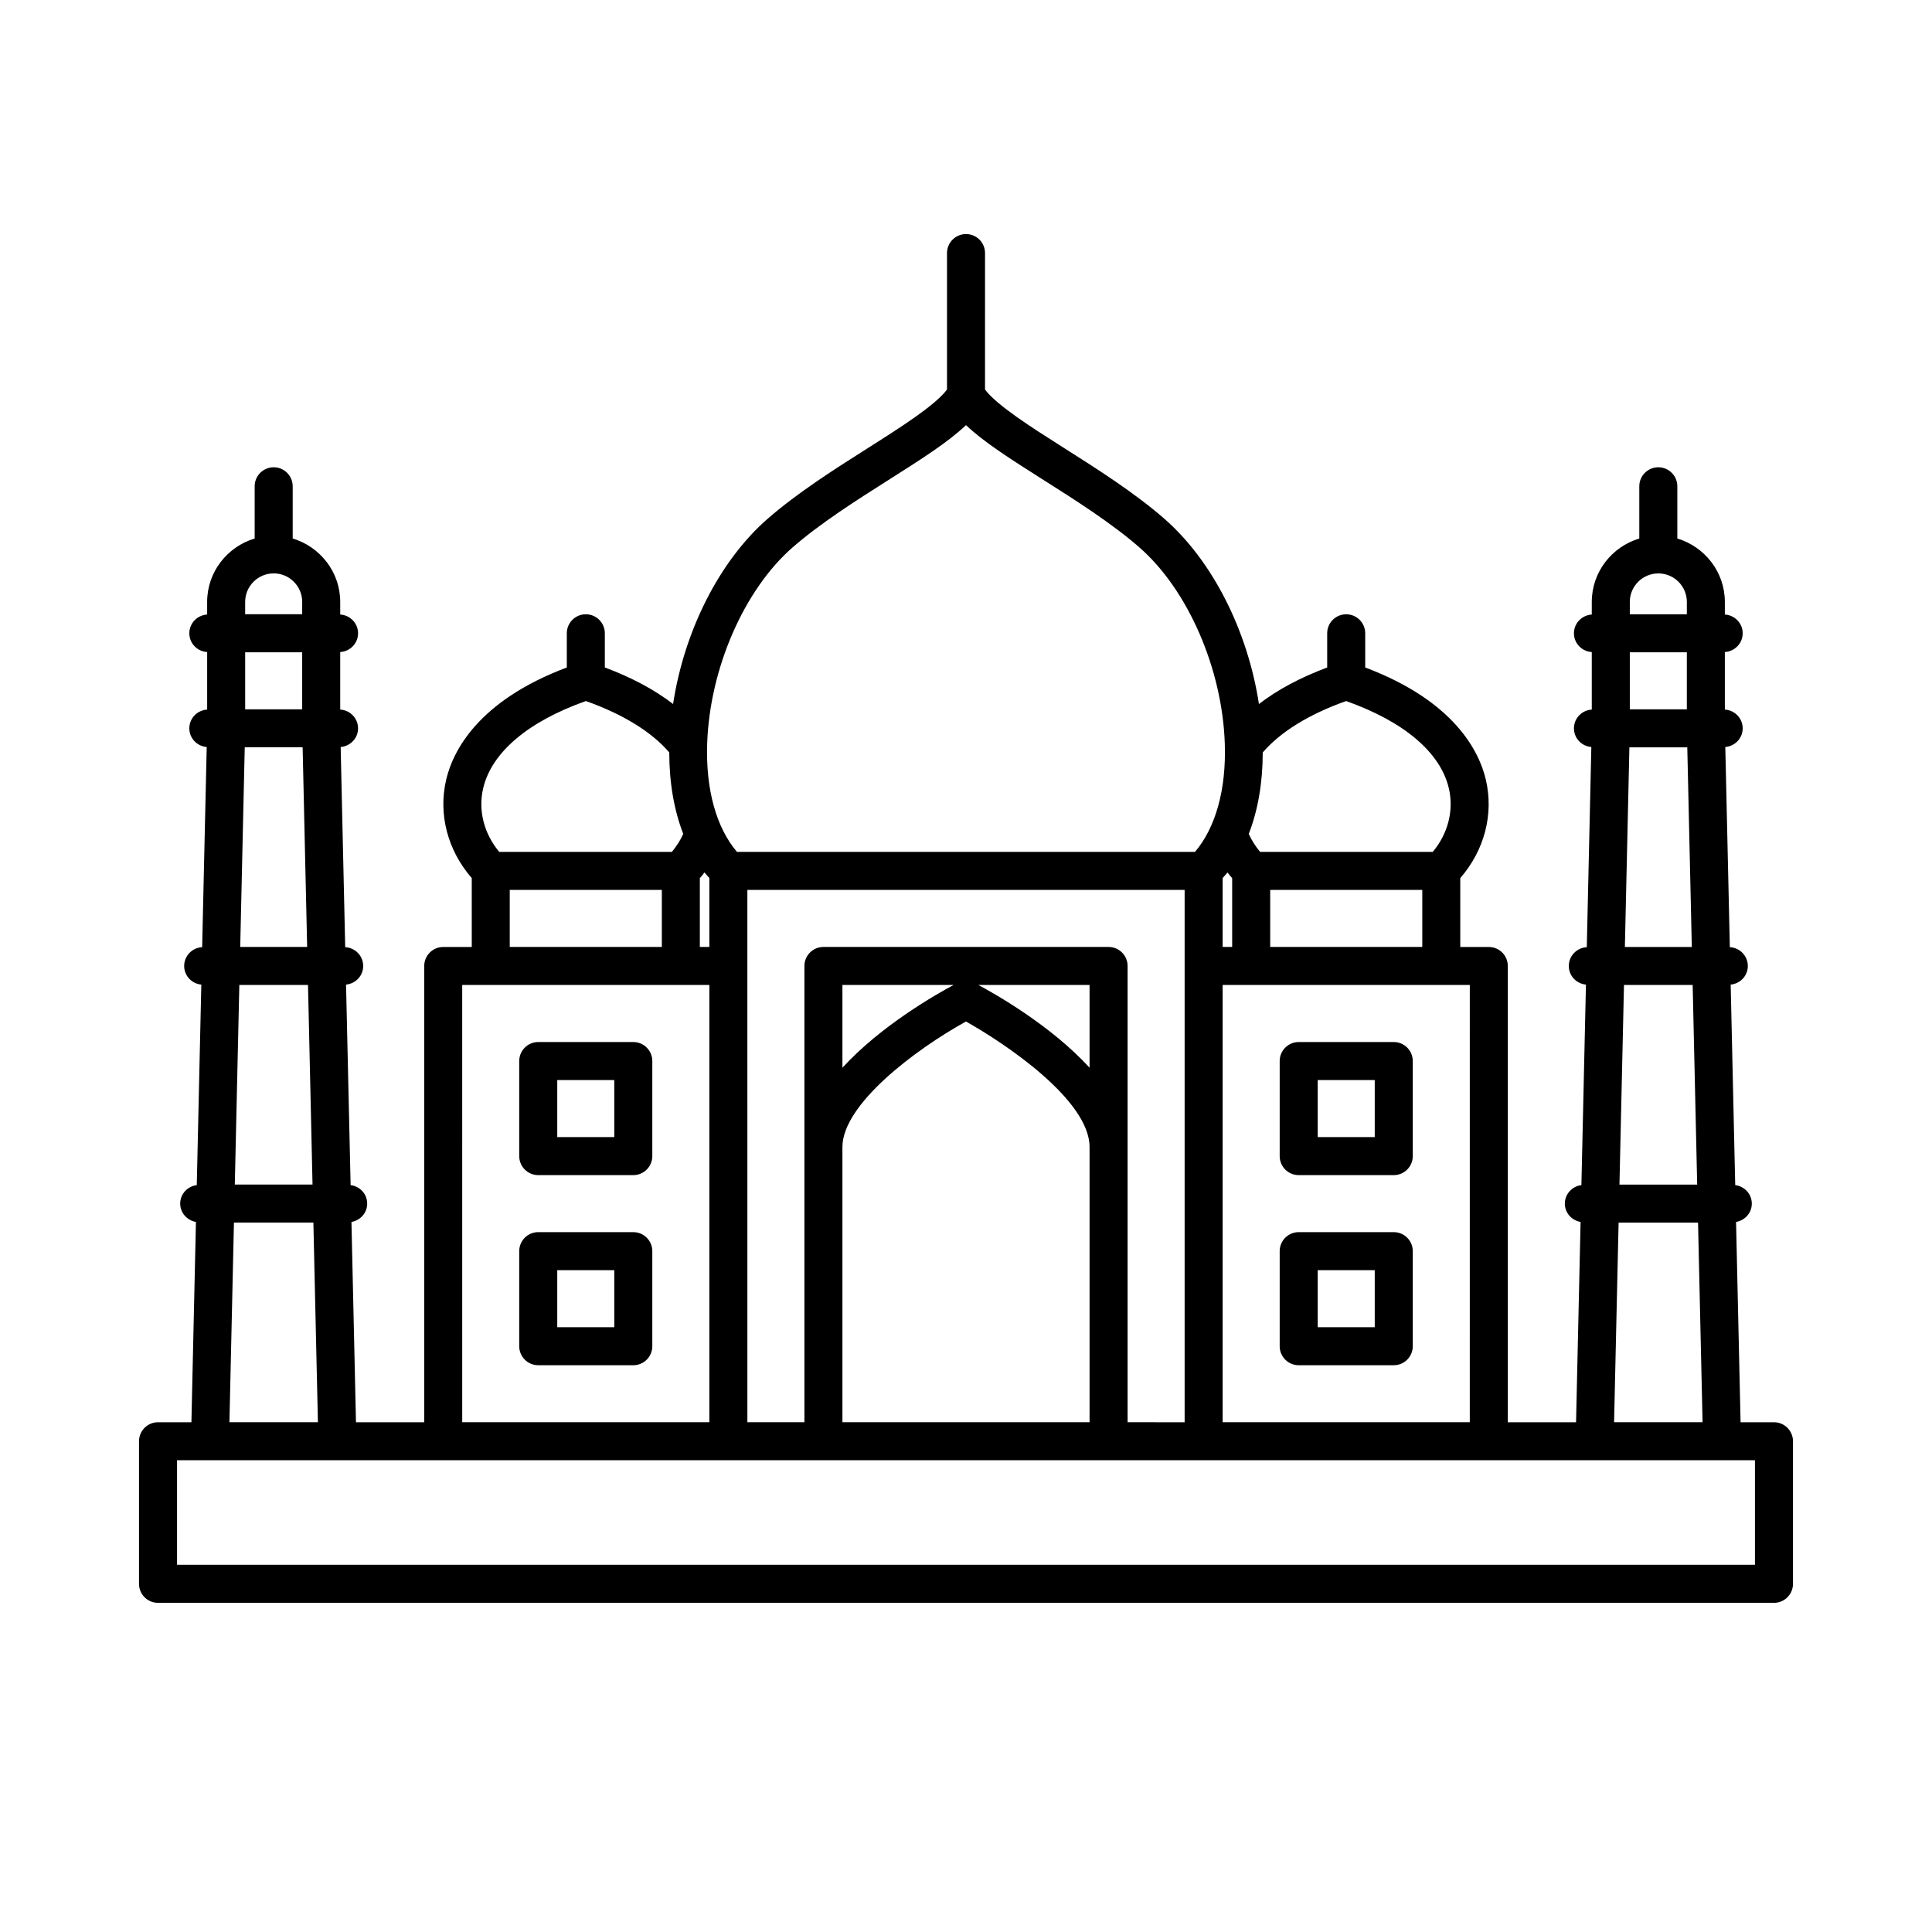 <?xml version="1.0" encoding="UTF-8"?>
<!-- Uploaded to: ICON Repo, www.iconrepo.com, Generator: ICON Repo Mixer Tools -->
<svg fill="#000000" width="800px" height="800px" version="1.1" viewBox="144 144 512 512" xmlns="http://www.w3.org/2000/svg">
 <g>
  <path d="m614.12 520.91h-8.848l-1.199-53.078c2.352-0.422 4.172-2.387 4.172-4.863 0-2.555-1.93-4.578-4.394-4.906l-1.203-53.129c2.543-0.262 4.543-2.332 4.543-4.938 0-2.684-2.117-4.836-4.766-4.984l-1.203-53.043c2.574-0.227 4.609-2.324 4.609-4.953 0-2.672-2.098-4.805-4.727-4.973v-15.242c2.625-0.172 4.727-2.301 4.727-4.973s-2.098-4.805-4.727-4.973v-3.336c0-7.961-5.34-14.625-12.594-16.812v-13.836c0-2.781-2.254-5.039-5.039-5.039s-5.039 2.258-5.039 5.039v13.836c-7.254 2.188-12.594 8.852-12.594 16.812v3.336c-2.625 0.172-4.727 2.301-4.727 4.973s2.098 4.805 4.727 4.973v15.242c-2.625 0.172-4.727 2.301-4.727 4.973 0 2.629 2.035 4.727 4.609 4.953l-1.203 53.043c-2.648 0.145-4.766 2.297-4.766 4.984 0 2.609 2 4.68 4.543 4.938l-1.203 53.125c-2.461 0.332-4.391 2.359-4.391 4.914 0 2.473 1.82 4.438 4.172 4.863l-1.199 53.074h-18.086v-120.91c0-2.781-2.254-5.039-5.039-5.039h-7.559v-18.258c6.383-7.332 8.934-16.922 6.766-26.129-1.75-7.402-8.289-20.781-31.957-29.68v-9.062c0-2.781-2.254-5.039-5.039-5.039-2.785 0-5.039 2.258-5.039 5.039v9.062c-7.141 2.676-13.191 5.91-18.086 9.684-2.969-19.375-12.258-37.938-25.109-49.141-7.945-6.922-17.836-13.191-26.562-18.723-8.766-5.559-17.738-11.27-20.922-15.473l0.004-36.172c0-2.781-2.254-5.039-5.039-5.039s-5.039 2.258-5.039 5.039v36.172c-3.188 4.203-12.156 9.922-20.93 15.477-8.723 5.531-18.609 11.801-26.555 18.715-12.855 11.203-22.148 29.762-25.109 49.133-4.898-3.773-10.949-7.004-18.086-9.68v-9.055c0-2.781-2.254-5.039-5.039-5.039s-5.039 2.258-5.039 5.039v9.062c-23.668 8.898-30.207 22.277-31.957 29.68-2.172 9.203 0.383 18.797 6.766 26.129l0.004 18.258h-7.559c-2.785 0-5.039 2.258-5.039 5.039v120.91h-18.086l-1.199-53.078c2.352-0.422 4.172-2.387 4.172-4.863 0-2.555-1.93-4.578-4.394-4.906l-1.211-53.129c2.543-0.262 4.543-2.332 4.543-4.938 0-2.684-2.117-4.836-4.766-4.984l-1.203-53.043c2.574-0.227 4.609-2.324 4.609-4.953 0-2.672-2.098-4.805-4.727-4.973v-15.242c2.625-0.172 4.727-2.301 4.727-4.973s-2.098-4.805-4.727-4.973v-3.336c0-7.961-5.34-14.625-12.594-16.812v-13.836c0-2.781-2.254-5.039-5.039-5.039s-5.039 2.258-5.039 5.039v13.836c-7.254 2.188-12.594 8.852-12.594 16.812v3.336c-2.625 0.168-4.723 2.301-4.723 4.973s2.098 4.805 4.727 4.973v15.242c-2.629 0.168-4.727 2.305-4.727 4.977 0 2.629 2.035 4.727 4.609 4.953l-1.207 53.039c-2.652 0.145-4.766 2.297-4.766 4.984 0 2.609 2 4.68 4.543 4.938l-1.203 53.129c-2.465 0.328-4.394 2.352-4.394 4.906 0 2.473 1.82 4.438 4.172 4.863l-1.199 53.078h-8.848c-2.785 0-5.039 2.258-5.039 5.039v37.785c0 2.781 2.254 5.039 5.039 5.039h428.24c2.785 0 5.039-2.258 5.039-5.039v-37.789c0-2.781-2.254-5.035-5.039-5.035zm-23.09-188.93h-15.113v-15.113h15.113zm-15.223 10.074h15.34l1.199 52.902h-17.738zm16.766 62.977 1.199 52.898h-20.598l1.199-52.898zm-9.098-109.07c4.168 0 7.559 3.391 7.559 7.559l-0.004 3.266h-15.113v-3.269c0-4.164 3.391-7.555 7.559-7.555zm-10.527 172.04h21.051l1.199 52.902h-23.449zm-39.438 52.902h-65.496v-115.88h65.5zm-90.684 0v-120.91c0-2.781-2.254-5.039-5.039-5.039h-75.57c-2.785 0-5.039 2.258-5.039 5.039v120.91h-15.113l-0.004-120.91v-20.152h115.88v141.07zm-10.078-93.945c-10.191-11.164-25.016-19.555-29.473-21.93h29.473zm-65.496 21.02c0-11.273 19.191-25.785 32.738-33.266 10.523 5.883 32.758 20.863 32.758 33.266v72.926h-65.496zm0-21.02v-21.934h29.473c-4.457 2.375-19.281 10.77-29.473 21.934zm-37.785-50.246c0.43-0.492 0.848-0.988 1.238-1.5 0.402 0.52 0.852 0.973 1.281 1.461v18.277h-2.519zm141.07 0v18.238h-2.519v-18.277c0.43-0.488 0.875-0.945 1.281-1.461 0.391 0.516 0.812 1.008 1.238 1.5zm10.078 18.238v-15.113h40.305v15.113zm20.125-65.168c15.285 5.422 24.957 13.566 27.211 23.094 1.387 5.875-0.215 12.047-4.254 16.883h-45.75c-1.223-1.465-2.238-3.055-3.012-4.762 2.43-6.266 3.699-13.562 3.703-21.582 4.691-5.465 12.27-10.141 22.102-13.633zm-146.64-40.758c7.367-6.414 16.906-12.469 25.332-17.805 8.543-5.414 15.801-10.016 20.57-14.555 4.769 4.539 12.027 9.133 20.566 14.551 8.43 5.34 17.973 11.391 25.336 17.809 12.887 11.227 21.996 32.121 22.68 51.992 0.414 12.188-2.402 22.258-7.891 28.742h-121.39c-5.492-6.481-8.305-16.555-7.891-28.742 0.68-19.871 9.793-40.77 22.684-51.992zm-82.047 63.852c2.254-9.531 11.926-17.672 27.211-23.094 9.836 3.492 17.406 8.16 22.098 13.617 0.004 8.027 1.273 15.324 3.703 21.598-0.77 1.703-1.785 3.293-3.012 4.762h-45.75c-4.039-4.836-5.641-11.008-4.25-16.883zm7.035 26.961h40.305v15.113h-40.305zm-12.598 25.188h65.5v115.88h-65.496zm-42.406-73.051h-15.113v-15.113h15.113zm-15.223 10.074h15.34l1.199 52.902h-17.738zm16.766 62.977 1.199 52.898h-20.598l1.199-52.898zm-9.098-109.07c4.168 0 7.559 3.391 7.559 7.559l-0.004 3.266h-15.113v-3.269c0-4.164 3.391-7.555 7.559-7.555zm-10.527 172.04h21.051l1.199 52.902h-23.449zm403.08 90.688h-418.16v-27.711h418.16z"/>
  <path d="m513.36 420.15h-25.191c-2.785 0-5.039 2.258-5.039 5.039v25.191c0 2.781 2.254 5.039 5.039 5.039h25.191c2.785 0 5.039-2.258 5.039-5.039v-25.191c0-2.785-2.254-5.039-5.039-5.039zm-5.039 25.188h-15.113v-15.113h15.113z"/>
  <path d="m513.36 470.53h-25.191c-2.785 0-5.039 2.258-5.039 5.039v25.191c0 2.781 2.254 5.039 5.039 5.039h25.191c2.785 0 5.039-2.258 5.039-5.039v-25.191c0-2.781-2.254-5.039-5.039-5.039zm-5.039 25.191h-15.113v-15.113h15.113z"/>
  <path d="m311.83 420.15h-25.191c-2.785 0-5.039 2.258-5.039 5.039v25.191c0 2.781 2.254 5.039 5.039 5.039h25.191c2.785 0 5.039-2.258 5.039-5.039v-25.191c0-2.785-2.254-5.039-5.039-5.039zm-5.039 25.188h-15.113v-15.113h15.113z"/>
  <path d="m311.83 470.53h-25.191c-2.785 0-5.039 2.258-5.039 5.039v25.191c0 2.781 2.254 5.039 5.039 5.039h25.191c2.785 0 5.039-2.258 5.039-5.039v-25.191c0-2.781-2.254-5.039-5.039-5.039zm-5.039 25.191h-15.113v-15.113h15.113z"/>
 </g>
</svg>